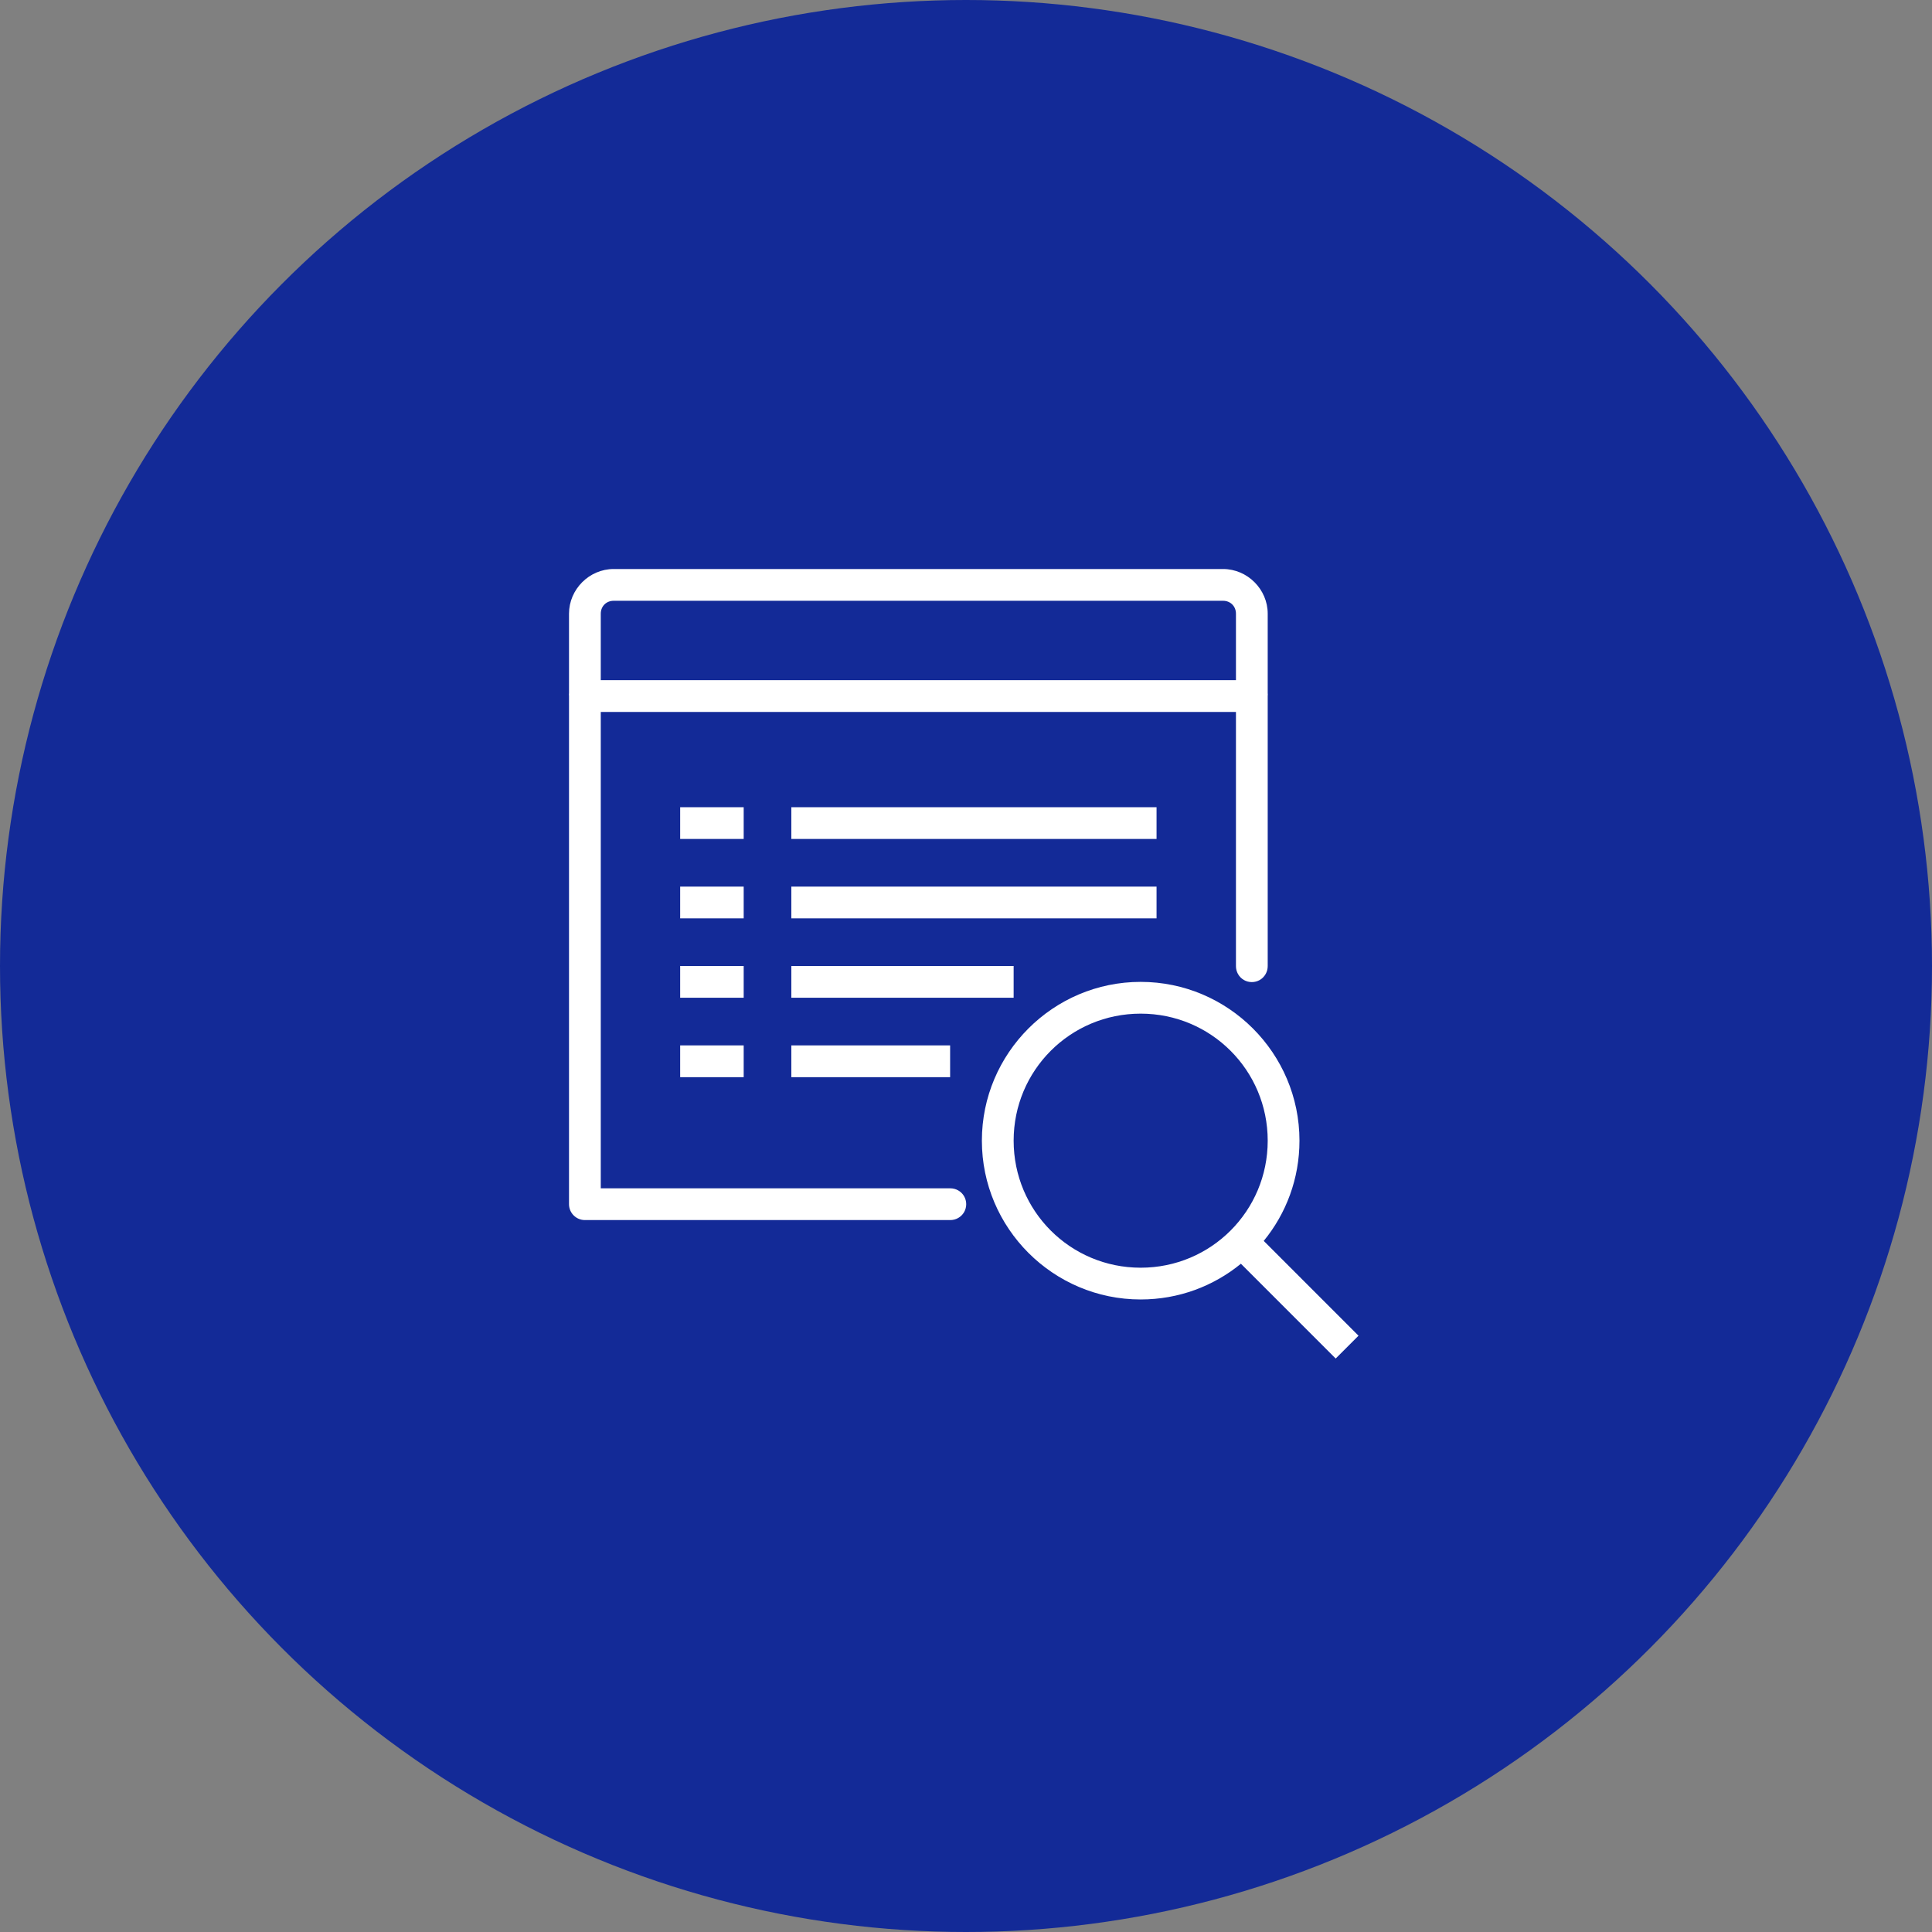 <?xml version="1.0" encoding="UTF-8"?> <svg xmlns="http://www.w3.org/2000/svg" width="146" height="146" viewBox="0 0 146 146" fill="none"><rect x="0" y="0" width="146" height="146" fill="#808080" stroke="none"/><circle cx="73" cy="73" r="73" fill="#132A97"></circle><g clip-path="url(#clip0_79_4286)"><path d="M46.375 43C44.532 43 43 44.533 43 46.375V52.375C42.99 52.45 42.99 52.525 43 52.6V91C43 91.661 43.539 92.2 44.2 92.2H71.8C72.231 92.205 72.634 91.98 72.854 91.605C73.07 91.23 73.07 90.77 72.854 90.395C72.634 90.02 72.231 89.795 71.8 89.8H45.4V53.8H93.4V73C93.395 73.431 93.62 73.834 93.995 74.055C94.37 74.27 94.829 74.27 95.204 74.055C95.579 73.834 95.804 73.431 95.8 73V52.6C95.809 52.525 95.809 52.45 95.8 52.375V46.375C95.8 44.533 94.267 43 92.425 43H46.375ZM46.375 45.4H92.425C92.983 45.4 93.4 45.817 93.4 46.375V51.4H45.4V46.375C45.4 45.817 45.817 45.4 46.375 45.4ZM51.4 61V63.4H56.2V61H51.4ZM59.8 61V63.4H87.4V61H59.8ZM51.4 67V69.4H56.2V67H51.4ZM59.8 67V69.4H87.4V67H59.8ZM51.4 73V75.4H56.2V73H51.4ZM59.8 73V75.4H76.6V73H59.8ZM86.2 74.2C79.586 74.2 74.2 79.586 74.2 86.2C74.2 92.814 79.586 98.2 86.2 98.2C89.073 98.2 91.707 97.192 93.775 95.5L100.937 102.663L102.662 100.938L95.5 93.775C97.192 91.708 98.2 89.073 98.2 86.2C98.2 79.586 92.814 74.2 86.2 74.2ZM86.2 76.6C91.515 76.6 95.8 80.884 95.8 86.2C95.8 91.516 91.515 95.8 86.2 95.8C80.884 95.8 76.6 91.516 76.6 86.2C76.6 80.884 80.884 76.6 86.2 76.6ZM51.4 79V81.4H56.2V79H51.4ZM59.8 79V81.4H71.8V79H59.8Z" fill="white"></path></g><defs><clipPath id="clip0_79_4286"><rect width="60" height="60" fill="white" transform="translate(43 43)"></rect></clipPath></defs></svg> 